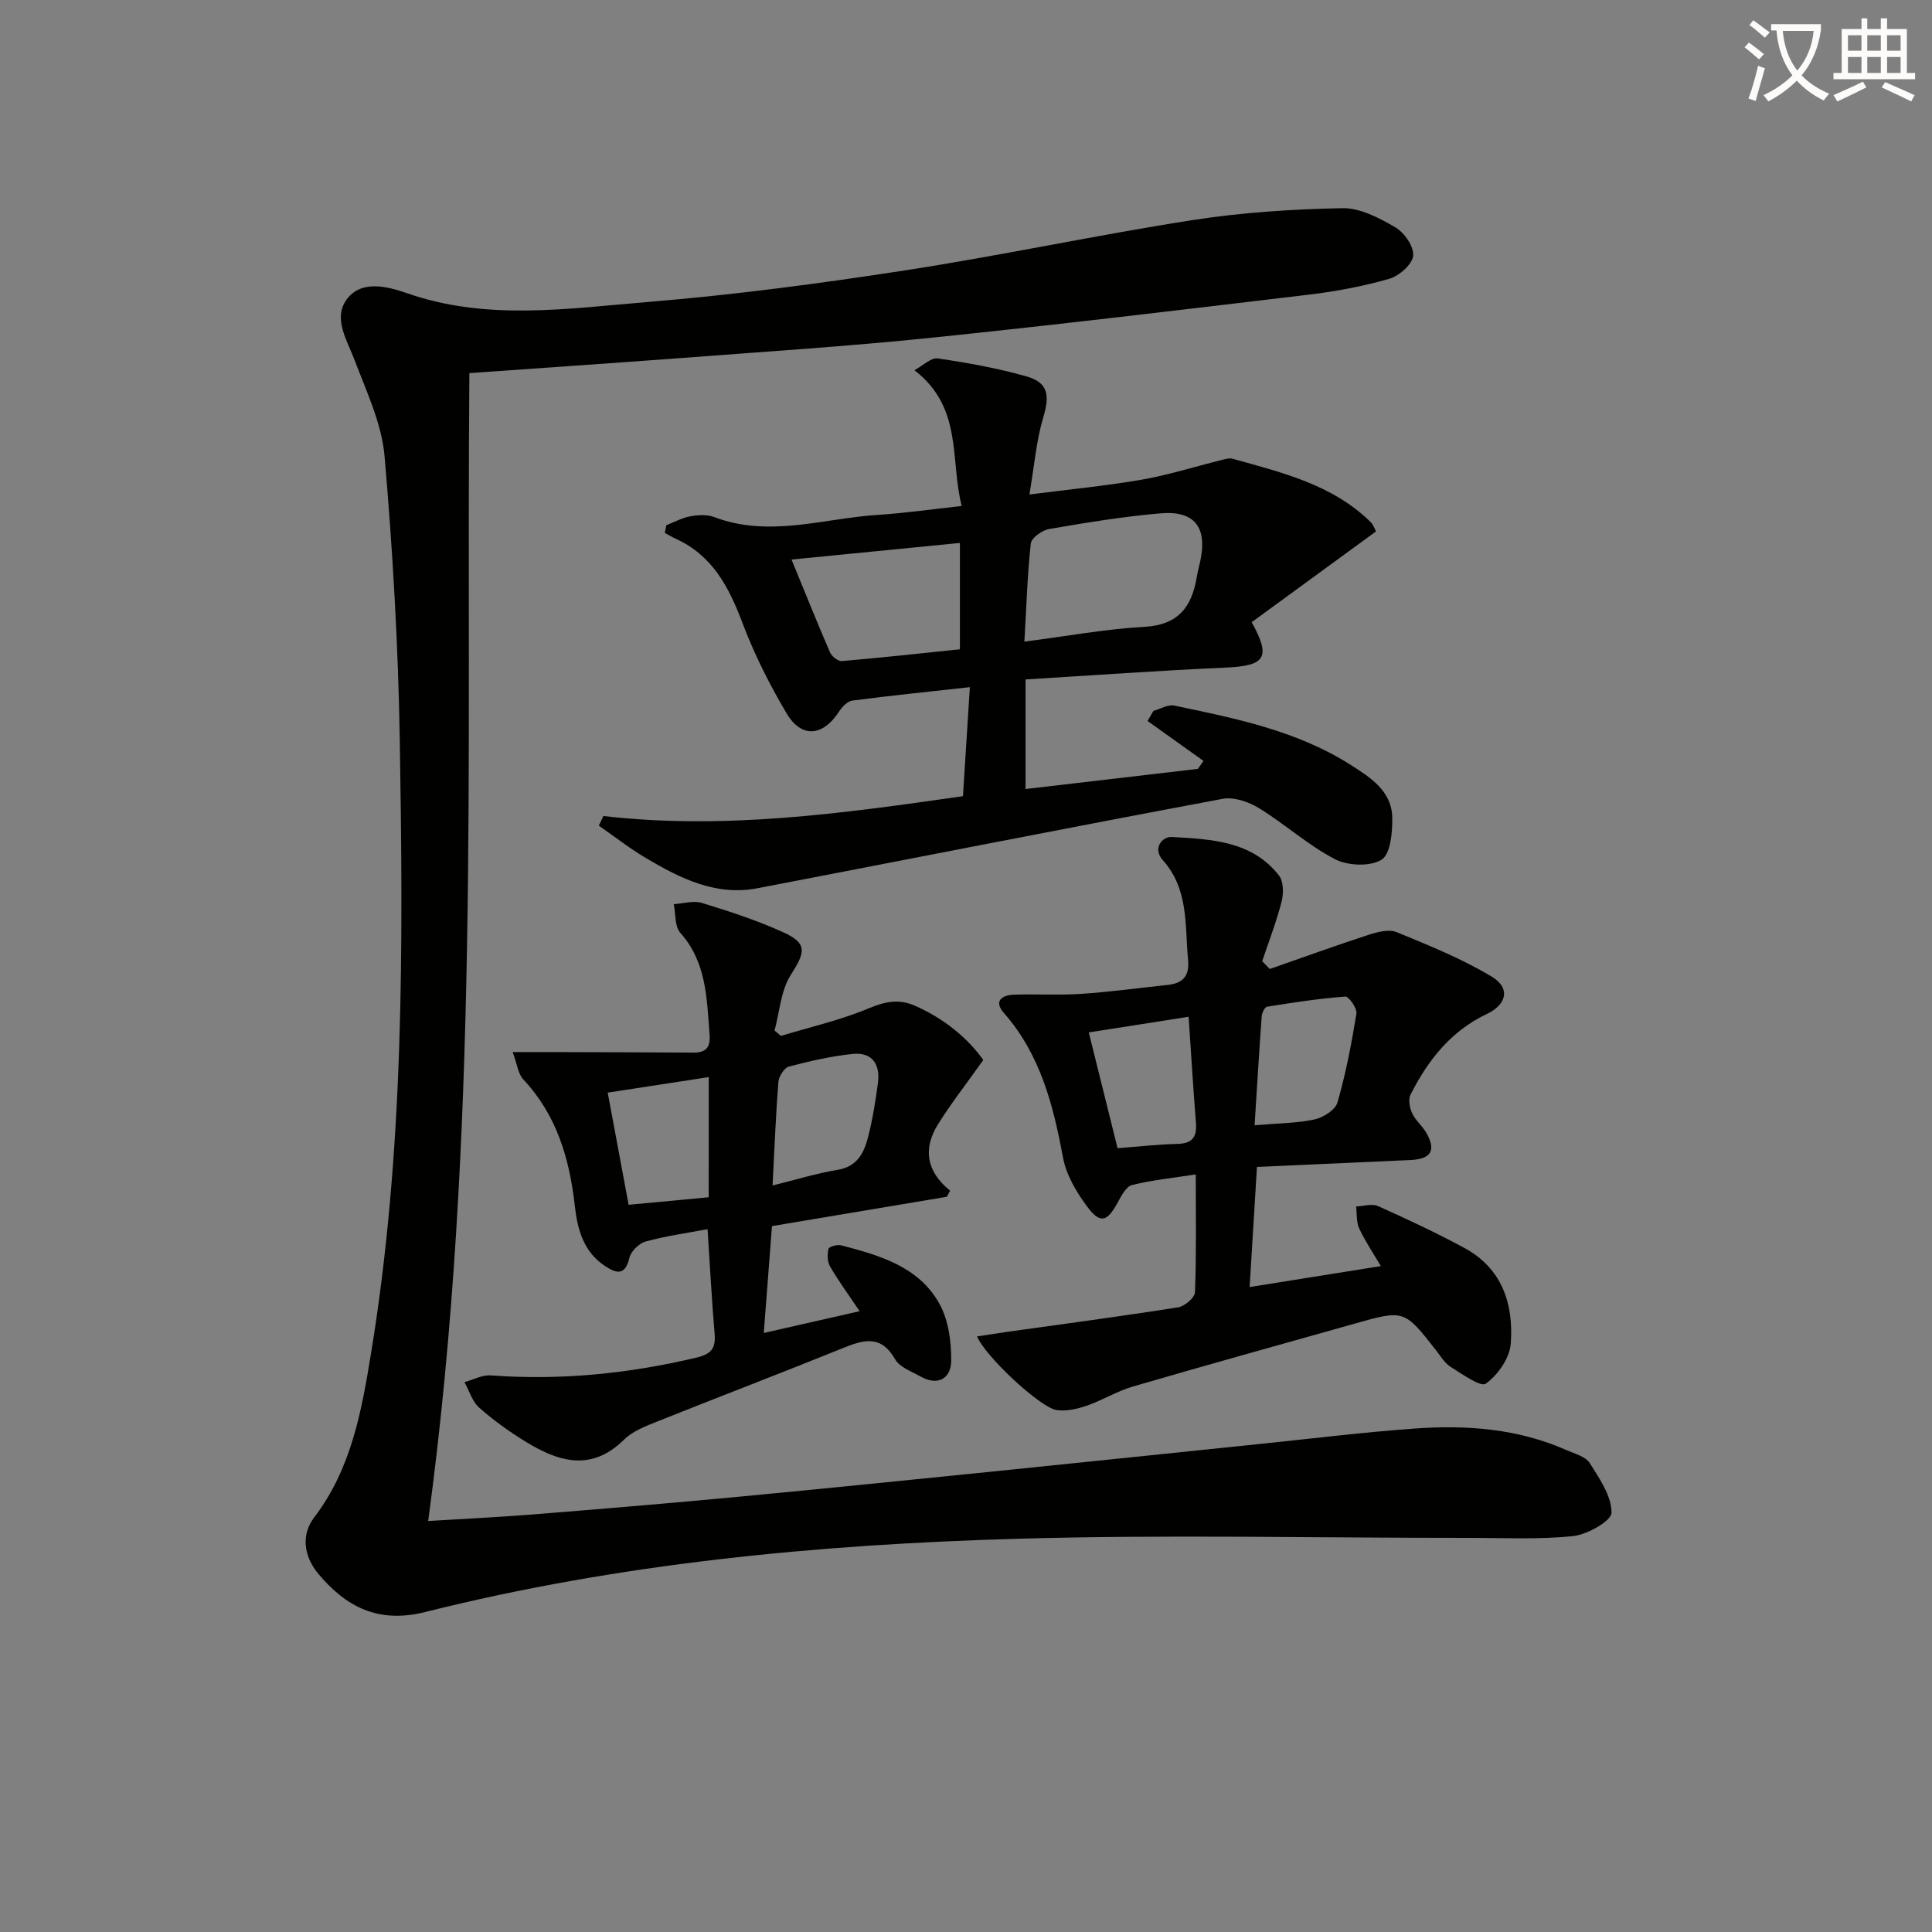 <svg enable-background="new 0 0 400 400" viewBox="0 0 400 400" xmlns="http://www.w3.org/2000/svg"><rect x="0" y="0" width="400" height="400" fill="#808080" stroke="none"/><path d="m362.1 8.8c1.1.8 2.1 1.6 3.1 2.4l-1 1.1c-1.3-1.1-2.3-2-3-2.5zm1.9 4.8c.5.2.9.4 1.4.5-.6 2.3-1.3 4.5-1.9 6.8l-1.5-.5c.8-2.1 1.4-4.3 2-6.8zm-1-9.4c1.3.9 2.4 1.8 3.4 2.5l-1 1.1c-1.4-1.2-2.4-2.1-3.2-2.6zm3.7 2.2v-1.4h10.3v1.2c-.5 3.6-1.8 6.8-4 9.4 1.5 1.6 3.4 2.8 5.7 3.8-.3.4-.7.8-1.1 1.4-2.3-1.1-4.1-2.5-5.6-4.1-1.6 1.6-3.6 3.1-5.9 4.3-.3-.5-.7-.9-1-1.3 2.4-1.1 4.4-2.5 6-4.1-1.9-2.5-3-5.6-3.3-9.3h-1.1zm8.8 0h-6.4c.3 3.3 1.3 6 3 8.2 2-2.3 3.1-5.1 3.4-8.2z" fill="#fcfbfa"/><path d="m385.3 3.8h1.3v2.2h2.8v-2.2h1.3v2.2h4.1v9.1h1.7v1.3h-16.9v-1.3h1.7v-9.1h4.1v-2.2zm.4 13.1.7 1.2c-1.8.9-3.8 1.9-6 2.9-.2-.4-.5-.8-.8-1.3 2.3-1 4.3-1.9 6.1-2.8zm-3.1-6.4h2.8v-3.2h-2.8zm0 4.6h2.8v-3.3h-2.8zm4-4.6h2.8v-3.2h-2.8zm0 4.6h2.8v-3.3h-2.8zm3.7 1.9c2.1.9 4.1 1.8 6.1 2.7l-.7 1.3c-2.2-1.1-4.2-2-6.1-2.9zm3.2-9.7h-2.8v3.2h2.8zm-2.8 7.8h2.8v-3.3h-2.8z" fill="#fcfbfa"/><g fill="#010100"><path d="m97.18 77.25c-.67 79.24 2.21 158.31-8.53 237.66 7.22-.45 14.58-.79 21.92-1.38 14.07-1.13 28.15-2.3 42.2-3.63 18.85-1.78 37.69-3.71 56.53-5.62 17.36-1.76 34.71-3.6 52.07-5.38 10.57-1.09 21.13-2.4 31.73-3.15 10.7-.76 21.3.07 31.3 4.51 1.67.74 3.88 1.3 4.73 2.64 2.02 3.2 4.52 6.82 4.52 10.28 0 1.69-5 4.55-7.95 4.85-7.21.75-14.55.36-21.84.37-31.15.02-62.32-.71-93.44.19-41.22 1.19-82.24 5.09-122.38 15.16-9.7 2.43-16.4-1.02-22.19-7.98-2.95-3.56-3.54-8.01-.82-11.58 7.72-10.11 9.84-22.07 11.79-34.01 6.9-42.08 6.65-84.54 5.95-126.97-.32-19.6-1.46-39.22-3.15-58.75-.58-6.74-3.72-13.34-6.17-19.82-1.6-4.23-4.56-8.73-1.66-12.66 3.04-4.11 8.44-2.68 12.55-1.25 16.47 5.73 33.23 3.15 49.82 1.79 17.85-1.47 35.65-3.83 53.35-6.56 19.84-3.06 39.49-7.29 59.32-10.38 10.25-1.6 20.7-2.27 31.07-2.48 3.67-.08 7.65 2.02 11 3.97 1.86 1.08 3.88 4.02 3.68 5.88-.19 1.8-2.9 4.18-4.94 4.77-5.38 1.55-10.97 2.6-16.55 3.27-26.05 3.11-52.1 6.24-78.2 8.93-17.35 1.79-34.77 2.9-52.17 4.23-14.36 1.07-28.75 2.04-43.54 3.1z"/><path d="m124.93 168.95c25.02 2.9 49.61-.55 74.44-4.11.46-7.27.9-14.2 1.43-22.57-8.38.93-16.37 1.73-24.33 2.78-1.03.13-2.15 1.33-2.79 2.32-3.32 5.1-7.75 5.53-10.84.3-3.53-5.97-6.7-12.26-9.14-18.75-2.8-7.42-6.23-13.95-13.82-17.39-.77-.35-1.49-.8-2.24-1.2.11-.53.22-1.06.32-1.59 1.65-.64 3.25-1.53 4.95-1.84 1.6-.29 3.48-.41 4.95.15 11.39 4.33 22.63.27 33.91-.45 5.6-.36 11.18-1.17 17.34-1.84-2.45-9.55.31-20.35-9.79-28.11 1.75-.93 3.43-2.65 4.83-2.44 6.18.9 12.38 2.02 18.38 3.72 4.52 1.28 4.82 3.94 3.47 8.47-1.44 4.8-1.84 9.92-2.87 15.98 8.28-1.06 15.82-1.78 23.26-3.07 5.52-.96 10.91-2.68 16.37-4.03.8-.2 1.71-.5 2.44-.3 10.23 2.86 20.66 5.32 28.6 13.13.56.55.81 1.41 1.09 1.91-8.71 6.36-17.25 12.6-25.74 18.8 4.06 7.37 2.83 9.03-5.4 9.4-13.74.61-27.47 1.6-41.42 2.45v22.69c12.08-1.41 23.87-2.79 35.67-4.17.39-.55.78-1.1 1.17-1.65-3.86-2.76-7.72-5.51-11.58-8.27.4-.69.8-1.39 1.21-2.08 1.44-.4 3-1.38 4.3-1.11 12.68 2.64 25.44 5.2 36.6 12.32 4.06 2.59 8.46 5.38 8.55 10.87.05 3.02-.34 7.56-2.21 8.72-2.37 1.47-6.99 1.27-9.66-.11-5.56-2.89-10.33-7.25-15.7-10.55-2.14-1.32-5.21-2.38-7.55-1.94-32.12 6.01-64.19 12.34-96.29 18.51-8.63 1.66-15.98-2.03-23.07-6.23-3.4-2.01-6.54-4.47-9.79-6.73.32-.66.64-1.32.95-1.99zm87.16-36.11c8.81-1.13 16.81-2.62 24.87-3.06 6.98-.39 9.78-4.12 10.81-10.26.19-1.14.5-2.26.74-3.39 1.48-6.94-1.16-10.45-8.22-9.85-7.73.66-15.42 1.93-23.08 3.25-1.45.25-3.67 1.84-3.8 3.01-.71 6.53-.9 13.13-1.32 20.3zm-48.21-16.99c2.65 6.46 5.22 12.87 7.96 19.21.36.83 1.66 1.87 2.44 1.81 8.19-.7 16.36-1.6 24.46-2.44 0-7.76 0-14.86 0-22.02-11.56 1.13-22.85 2.25-34.86 3.44z"/><path d="m262.9 200.62c6.81-2.38 13.59-4.84 20.44-7.07 1.84-.6 4.21-1.22 5.82-.56 6.7 2.75 13.49 5.49 19.67 9.2 3.94 2.37 3.15 5.78-1.01 7.75-7.44 3.52-12.2 9.6-15.79 16.7-.5 1-.18 2.72.34 3.85.68 1.47 2.09 2.59 2.91 4.01 2.11 3.68 1.05 5.47-3.26 5.67-10.45.48-20.9.94-31.78 1.43-.53 8.66-1.02 16.71-1.52 24.87 9.29-1.48 17.94-2.86 27.17-4.34-1.5-2.55-3.21-5.07-4.48-7.78-.62-1.33-.45-3.03-.64-4.56 1.52-.06 3.28-.64 4.52-.09 6.05 2.71 12.07 5.53 17.9 8.68 7.85 4.24 10.22 11.69 9.59 19.85-.23 2.97-2.67 6.46-5.16 8.24-1.07.77-4.92-2-7.3-3.49-1.21-.75-2.03-2.17-2.95-3.35-6.64-8.47-6.63-8.48-16.88-5.59-15.33 4.32-30.67 8.57-45.95 13.03-3.3.96-6.31 2.85-9.58 3.98-1.95.67-4.19 1.17-6.18.89-3.38-.46-14.86-11.18-16.48-15.25 2.01-.31 3.86-.6 5.71-.87 11.98-1.68 23.97-3.27 35.91-5.15 1.35-.21 3.45-2.01 3.49-3.14.3-7.95.16-15.91.16-24.38-4.83.75-9.09 1.17-13.2 2.2-1.22.31-2.21 2.22-2.95 3.59-2.21 4.07-3.64 4.52-6.39.8-2.21-2.99-4.29-6.53-4.95-10.1-2.03-10.9-4.69-21.34-12.26-29.95-2.11-2.41-.41-3.67 2.08-3.75 4.66-.16 9.34.14 13.98-.17 5.94-.4 11.86-1.22 17.79-1.84 3.13-.32 4.63-1.74 4.31-5.15-.68-7.2.18-14.67-5.27-20.74-2.06-2.3-.22-4.87 1.95-4.75 8.08.47 16.51.78 22.14 7.97.95 1.22.97 3.7.55 5.37-1.07 4.2-2.65 8.26-4.03 12.38.53.54 1.06 1.07 1.58 1.61zm-31.52 37.1c4.49-.34 8.44-.79 12.39-.89 3.04-.07 4.07-1.38 3.84-4.31-.56-7.04-.98-14.09-1.52-22.01-7.48 1.17-14.03 2.2-20.67 3.24 2.13 8.56 4 16.09 5.96 23.97zm28.37-4.75c4.88-.42 8.72-.41 12.4-1.2 1.81-.39 4.31-1.98 4.76-3.52 1.73-6.01 2.92-12.2 3.92-18.39.18-1.08-1.57-3.58-2.29-3.53-5.43.4-10.83 1.24-16.22 2.1-.47.08-1.05 1.28-1.1 2-.54 7.42-.98 14.86-1.47 22.54z"/><path d="m146.49 254.48c-4.5.86-8.74 1.43-12.83 2.57-1.37.38-3.04 2.02-3.35 3.37-.86 3.64-2.57 3.32-4.98 1.74-4.49-2.93-5.76-7.53-6.31-12.42-1.09-9.77-3.72-18.84-10.68-26.26-1.08-1.15-1.26-3.15-2.2-5.66 3.06 0 5.15-.01 7.24 0 10.08.03 20.16.04 30.24.11 2.62.02 3.49-1.18 3.29-3.71-.59-7.44-.58-14.94-6.06-21.09-1.18-1.33-.94-3.92-1.36-5.93 1.96-.12 4.08-.8 5.83-.26 5.7 1.75 11.41 3.61 16.83 6.07 5.07 2.31 4.61 4.1 1.57 8.84-2.07 3.23-2.3 7.64-3.36 11.52.44.37.88.73 1.33 1.1 6.09-1.85 12.36-3.27 18.21-5.72 3.36-1.41 6.21-1.97 9.47-.55 6.22 2.71 11.14 6.91 14.21 11.26-3.57 5.04-6.73 9.05-9.41 13.37-3.02 4.87-2.51 9.62 2.54 13.68-.23.42-.45.85-.68 1.27-11.96 2.01-23.92 4.01-36.2 6.07-.53 6.92-1.09 14.13-1.7 22.13 6.66-1.52 12.82-2.92 19.84-4.51-2.39-3.57-4.41-6.32-6.11-9.25-.57-.99-.6-2.51-.33-3.66.1-.45 1.82-.94 2.63-.73 7.96 2.09 16.09 4.4 20.36 12.14 1.87 3.39 2.46 7.87 2.41 11.84-.04 3.54-2.71 5.23-6.34 3.18-1.86-1.05-4.32-1.91-5.27-3.57-2.89-5.07-6.44-4.08-10.73-2.34-12.76 5.17-25.64 10.07-38.42 15.19-2.46.98-5.16 2.01-6.98 3.8-6.77 6.68-13.54 4.59-20.32.44-3.39-2.08-6.68-4.43-9.65-7.06-1.45-1.28-2.06-3.5-3.06-5.29 1.82-.5 3.69-1.53 5.46-1.4 14.39 1.07 28.51-.35 42.53-3.67 3.16-.75 4.07-1.96 3.8-5-.58-6.79-.93-13.58-1.46-21.61zm13.46-9.04c4.84-1.19 9.08-2.52 13.43-3.23 4.1-.66 5.5-3.51 6.34-6.77.95-3.69 1.55-7.48 2.05-11.26.5-3.85-1.22-6.41-5.28-5.97-4.43.47-8.83 1.47-13.15 2.61-.96.25-2.08 2-2.17 3.13-.55 6.76-.8 13.54-1.22 21.49zm-13.21-22.44c-7.18 1.1-13.8 2.12-20.92 3.22 1.49 8.01 2.9 15.52 4.33 23.22 6.05-.57 11.25-1.06 16.58-1.56.01-8.48.01-16.39.01-24.88z"/></g></svg>
